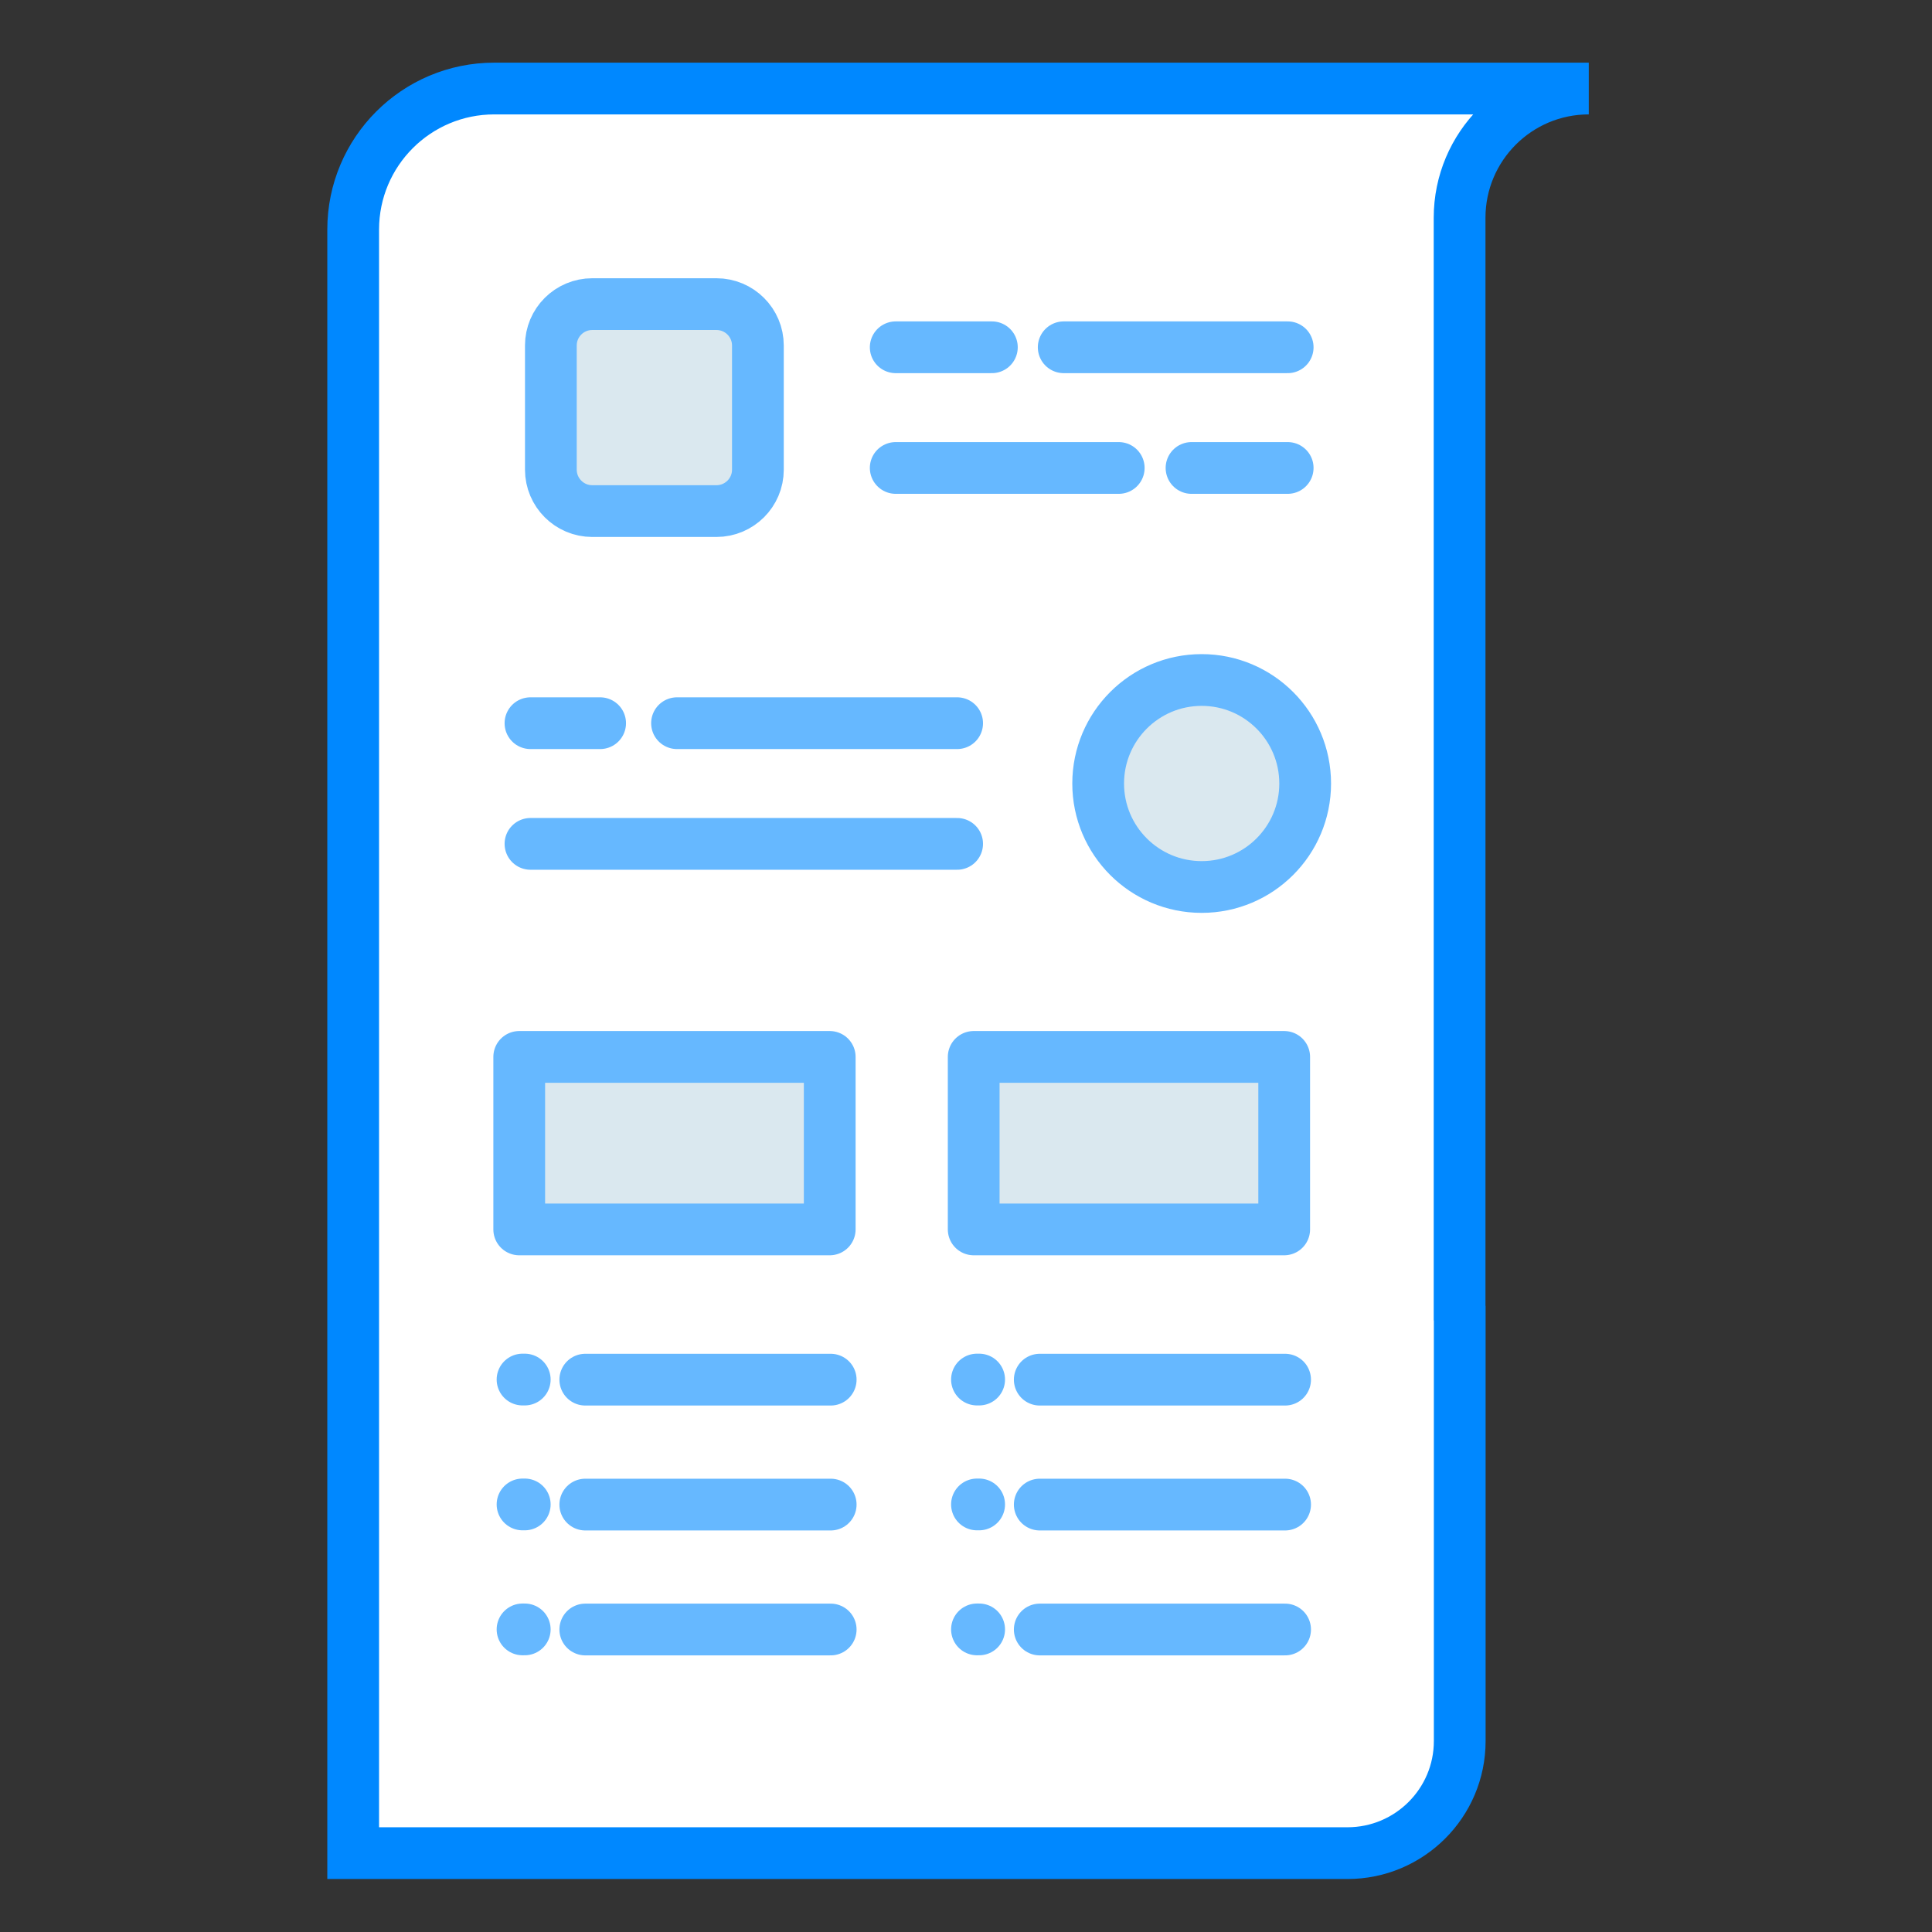 <?xml version="1.0" encoding="utf-8"?>
<!-- Generator: Adobe Illustrator 16.0.0, SVG Export Plug-In . SVG Version: 6.00 Build 0)  -->
<!DOCTYPE svg PUBLIC "-//W3C//DTD SVG 1.1//EN" "http://www.w3.org/Graphics/SVG/1.1/DTD/svg11.dtd">
<svg version="1.1" id="diverse" xmlns="http://www.w3.org/2000/svg" xmlns:xlink="http://www.w3.org/1999/xlink" x="0px" y="0px"
	 width="56px" height="56px" viewBox="0 0 56 56" enable-background="new 0 0 56 56" xml:space="preserve">
<rect x="0" y="0" width="56" height="56" fill="#333333" stroke="none"/>
<g id="pricing_smaller_10_">
	<path fill="#FFFFFF" stroke="#0088FF" stroke-width="1.5" stroke-miterlimit="10" d="M42.307,6.313
		c0-2.068,1.677-3.747,3.744-3.747H14.327c-2.259,0-4.09,1.831-4.09,4.09v47.058h28.821c1.792,0,3.253-1.453,3.253-3.249V37.849
		l-0.004,0.423V6.657V6.313z"/>
	<g display="none">
		
			<line display="inline" fill="none" stroke="#66B8FF" stroke-width="1.5" stroke-linecap="round" stroke-miterlimit="10" x1="18.047" y1="33.02" x2="37.494" y2="33.02"/>
		
			<line display="inline" fill="none" stroke="#66B8FF" stroke-width="1.5" stroke-linecap="round" stroke-miterlimit="10" x1="18.047" y1="39.383" x2="37.494" y2="39.383"/>
		
			<line display="inline" fill="none" stroke="#66B8FF" stroke-width="1.5" stroke-linecap="round" stroke-miterlimit="10" x1="18.047" y1="45.744" x2="31.132" y2="45.744"/>
	</g>
	<g display="none">
		
			<line display="inline" fill="none" stroke="#66B8FF" stroke-width="1.5" stroke-linecap="round" stroke-miterlimit="10" x1="14.963" y1="33.02" x2="15.131" y2="33.02"/>
		
			<line display="inline" fill="none" stroke="#66B8FF" stroke-width="1.5" stroke-linecap="round" stroke-miterlimit="10" x1="14.963" y1="39.383" x2="15.131" y2="39.383"/>
		
			<line display="inline" fill="none" stroke="#66B8FF" stroke-width="1.5" stroke-linecap="round" stroke-miterlimit="10" x1="14.963" y1="45.744" x2="15.084" y2="45.744"/>
	</g>
	<g id="pencil_20_" display="none">
		<path display="inline" fill="#FFFFFF" stroke="#0088FF" stroke-width="1.5" stroke-miterlimit="10" d="M51.714,10.501L46.898,8.55
			l0.647-1.602c0.182-0.443,0.685-0.658,1.132-0.48l3.203,1.302c0.446,0.18,0.66,0.685,0.48,1.128L51.714,10.501z"/>
		<path display="inline" fill="#0088FF" stroke="#0088FF" stroke-width="1.5" stroke-miterlimit="10" d="M36.502,42.521l1.723-1.867
			l-2.407-0.977l-0.062,2.545C35.744,42.619,36.236,42.823,36.502,42.521"/>
		<polygon display="inline" fill="#DAE8EF" stroke="#0088FF" stroke-width="1.5" stroke-miterlimit="10" points="51.714,10.501 
			49.307,9.53 49.307,9.527 46.898,8.55 35.917,35.98 35.805,40.41 36.766,40.798 37.734,41.189 40.732,37.934 		"/>
		
			<polygon display="inline" fill="#FFFFFF" stroke="#0088FF" stroke-width="1.5" stroke-linecap="round" stroke-linejoin="round" stroke-miterlimit="10" points="
			35.917,35.98 35.805,40.41 36.766,40.798 37.734,41.189 40.732,37.934 		"/>
	</g>
	<g id="pencil_17_" display="none">
		
			<path display="inline" fill="#FFFFFF" stroke="#66B8FF" stroke-width="1.5" stroke-linecap="round" stroke-linejoin="round" stroke-miterlimit="10" d="
			M48.014,21.163l-4.821-1.938l0.643-1.603c0.181-0.443,0.683-0.662,1.13-0.483l3.207,1.292c0.447,0.179,0.663,0.684,0.485,1.127
			L48.014,21.163z"/>
		<path display="inline" fill="none" stroke="#66B8FF" stroke-width="1.5" stroke-linecap="round" stroke-miterlimit="10" d="
			M36.214,44.86l1.717-1.871l-2.409-0.971l-0.054,2.545C35.456,44.96,35.949,45.162,36.214,44.86"/>
		<polygon display="inline" fill="#DAE8EF" stroke="#66B8FF" stroke-width="1.5" stroke-miterlimit="10" points="48.014,21.163 
			45.604,20.197 45.604,20.194 43.192,19.224 35.61,38.32 35.511,42.752 36.473,43.137 37.442,43.524 40.431,40.26 		"/>
		
			<polygon display="inline" fill="#FFFFFF" stroke="#66B8FF" stroke-width="1.5" stroke-linecap="round" stroke-linejoin="round" stroke-miterlimit="10" points="
			35.61,38.32 35.511,42.752 36.473,43.137 37.442,43.524 40.431,40.26 		"/>
	</g>
	<path display="none" fill="#DAE8EF" stroke="#66B8FF" stroke-width="1.5" stroke-miterlimit="10" d="M10.095,19.051L6.533,20.14
		l-1.089,3.562l-1.09-3.562l-3.561-1.089l3.561-1.089l1.09-3.562l1.089,3.562L10.095,19.051z M19.007,12.847l-1.779,0.547
		l-0.547,1.78l-0.548-1.78l-1.778-0.547l1.778-0.544l0.548-1.783l0.547,1.783L19.007,12.847z M21.144,42.109l-1.781,0.546
		l-0.547,1.781l-0.544-1.781l-1.781-0.546l1.781-0.543l0.544-1.783l0.547,1.783L21.144,42.109z"/>
</g>
<g>
	
		<path fill="#DAE8EF" stroke="#66B8FF" stroke-width="1.5" stroke-linecap="round" stroke-linejoin="round" stroke-miterlimit="10" d="
		M17.167,14.814h3.6c0.662,0,1.201-0.537,1.201-1.2v-3.599c0-0.663-0.539-1.2-1.201-1.2h-3.6c-0.663,0-1.2,0.537-1.2,1.2v3.599
		C15.968,14.277,16.505,14.814,17.167,14.814"/>
	
		<line fill="none" stroke="#66B8FF" stroke-width="1.5" stroke-linecap="round" stroke-miterlimit="10" x1="25.963" y1="10.066" x2="28.75" y2="10.066"/>
	
		<line fill="none" stroke="#66B8FF" stroke-width="1.5" stroke-linecap="round" stroke-miterlimit="10" x1="30.832" y1="10.066" x2="37.324" y2="10.066"/>
	
		<line fill="none" stroke="#66B8FF" stroke-width="1.5" stroke-linecap="round" stroke-miterlimit="10" x1="25.963" y1="13.564" x2="32.427" y2="13.564"/>
	
		<line fill="none" stroke="#66B8FF" stroke-width="1.5" stroke-linecap="round" stroke-miterlimit="10" x1="34.537" y1="13.564" x2="37.324" y2="13.564"/>
</g>
<g>
	
		<path fill="#DAE8EF" stroke="#66B8FF" stroke-width="1.5" stroke-linecap="round" stroke-linejoin="round" stroke-miterlimit="10" d="
		M34.831,19.71c-1.657,0-3,1.344-3,3.001c0,1.656,1.343,2.999,3,2.999s3-1.343,3-2.999C37.831,21.054,36.488,19.71,34.831,19.71"/>
	
		<line fill="none" stroke="#66B8FF" stroke-width="1.5" stroke-linecap="round" stroke-miterlimit="10" x1="15.376" y1="24.46" x2="27.743" y2="24.46"/>
	
		<line fill="none" stroke="#66B8FF" stroke-width="1.5" stroke-linecap="round" stroke-miterlimit="10" x1="19.624" y1="20.962" x2="27.743" y2="20.962"/>
	
		<line fill="none" stroke="#66B8FF" stroke-width="1.5" stroke-linecap="round" stroke-miterlimit="10" x1="15.376" y1="20.962" x2="17.395" y2="20.962"/>
</g>
<g>
	
		<line fill="none" stroke="#66B8FF" stroke-width="1.5" stroke-linecap="round" stroke-miterlimit="10" x1="16.965" y1="39.99" x2="24.078" y2="39.99"/>
	
		<line fill="none" stroke="#66B8FF" stroke-width="1.5" stroke-linecap="round" stroke-miterlimit="10" x1="15.21" y1="39.987" x2="15.146" y2="39.987"/>
	
		<line fill="none" stroke="#66B8FF" stroke-width="1.5" stroke-linecap="round" stroke-miterlimit="10" x1="16.965" y1="43.611" x2="24.078" y2="43.611"/>
	
		<line fill="none" stroke="#66B8FF" stroke-width="1.5" stroke-linecap="round" stroke-miterlimit="10" x1="15.21" y1="43.607" x2="15.146" y2="43.607"/>
	
		<line fill="none" stroke="#66B8FF" stroke-width="1.5" stroke-linecap="round" stroke-miterlimit="10" x1="16.965" y1="47.232" x2="24.078" y2="47.232"/>
	
		<line fill="none" stroke="#66B8FF" stroke-width="1.5" stroke-linecap="round" stroke-miterlimit="10" x1="15.21" y1="47.229" x2="15.146" y2="47.229"/>
	
		<line fill="none" stroke="#66B8FF" stroke-width="1.5" stroke-linecap="round" stroke-miterlimit="10" x1="28.381" y1="39.987" x2="28.318" y2="39.987"/>
	
		<line fill="none" stroke="#66B8FF" stroke-width="1.5" stroke-linecap="round" stroke-miterlimit="10" x1="28.381" y1="43.607" x2="28.318" y2="43.607"/>
	
		<line fill="none" stroke="#66B8FF" stroke-width="1.5" stroke-linecap="round" stroke-miterlimit="10" x1="28.381" y1="47.229" x2="28.318" y2="47.229"/>
	
		<rect x="15.05" y="30.635" fill="#DAE8EF" stroke="#66B8FF" stroke-width="1.5" stroke-linecap="round" stroke-linejoin="round" stroke-miterlimit="10" width="9" height="5"/>
	
		<line fill="none" stroke="#66B8FF" stroke-width="1.5" stroke-linecap="round" stroke-miterlimit="10" x1="30.138" y1="39.99" x2="37.249" y2="39.99"/>
	
		<line fill="none" stroke="#66B8FF" stroke-width="1.5" stroke-linecap="round" stroke-miterlimit="10" x1="30.138" y1="43.611" x2="37.249" y2="43.611"/>
	
		<line fill="none" stroke="#66B8FF" stroke-width="1.5" stroke-linecap="round" stroke-miterlimit="10" x1="30.138" y1="47.232" x2="37.249" y2="47.232"/>
	
		<rect x="28.223" y="30.635" fill="#DAE8EF" stroke="#66B8FF" stroke-width="1.5" stroke-linecap="round" stroke-linejoin="round" stroke-miterlimit="10" width="9" height="5"/>
</g>
</svg>
